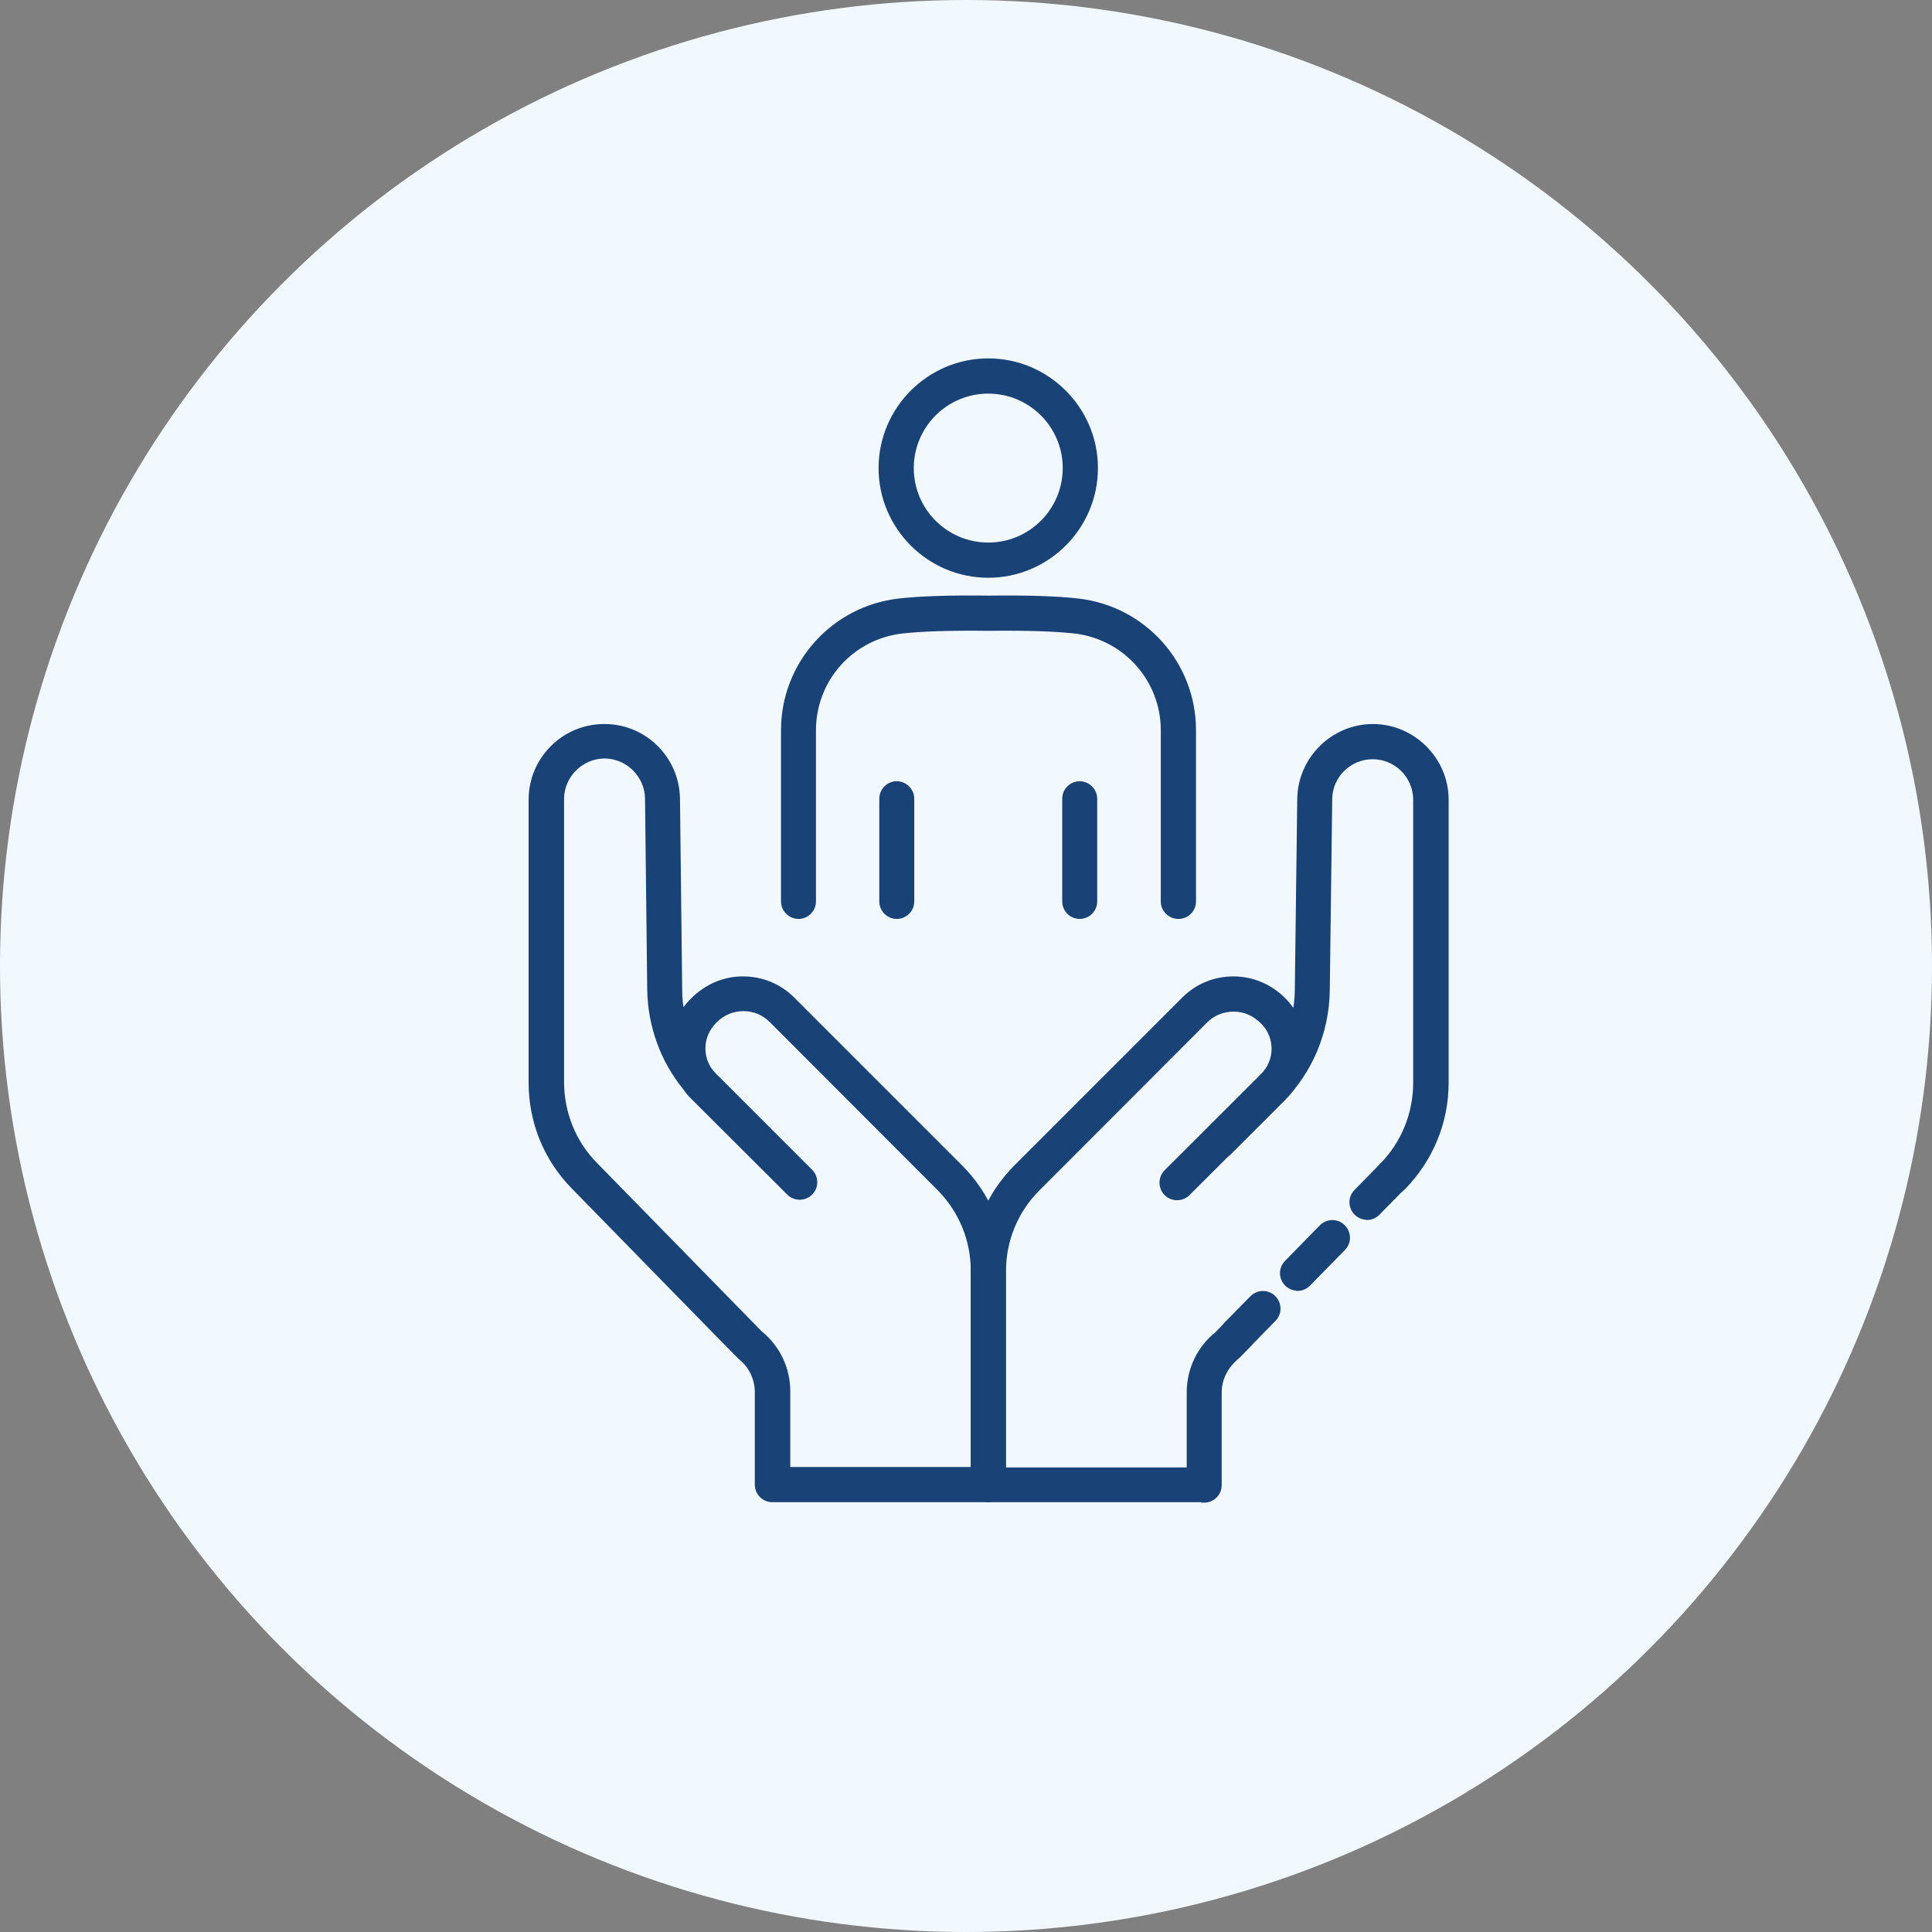 <?xml version="1.0" encoding="UTF-8"?>
<svg xmlns="http://www.w3.org/2000/svg" id="b" data-name="Layer 2" width="79" height="79" viewBox="0 0 79 79">
  <rect x="0" y="0" width="79" height="79" fill="#808080" stroke="none"/>
  <defs>
    <style>
      .e {
        fill: #f1f9ff;
      }

      .f {
        fill: #194276;
        stroke: #194276;
        stroke-miterlimit: 10;
        stroke-width: .25px;
      }
    </style>
  </defs>
  <g id="c" data-name="Layer 1">
    <g>
      <circle id="d" data-name="Oval" class="e" cx="39.5" cy="39.5" r="39.5"></circle>
      <g>
        <path class="f" d="m40.41,23.5c-2.4,0-4.36-1.96-4.36-4.36s1.96-4.36,4.36-4.36,4.36,1.96,4.36,4.36-1.96,4.36-4.36,4.36Zm0-7.53c-1.75,0-3.17,1.42-3.17,3.17s1.42,3.17,3.17,3.17,3.17-1.42,3.17-3.17-1.42-3.17-3.17-3.17Z"></path>
        <path class="f" d="m48.18,37.45c-.33,0-.59-.27-.59-.59v-7c0-2.09-1.57-3.84-3.64-4.08-.81-.09-1.99-.13-3.53-.11-1.55-.02-2.74.02-3.54.11-2.08.24-3.64,1.99-3.64,4.08v7c0,.33-.27.59-.59.59s-.59-.27-.59-.59v-7c0-2.69,2.02-4.95,4.69-5.26.85-.1,2.09-.14,3.68-.12,1.58-.02,2.81.02,3.66.12,2.68.31,4.69,2.57,4.69,5.26v7c0,.33-.27.59-.59.59Z"></path>
        <path class="f" d="m56.93,48.69c-.15,0-.3-.06-.41-.17-.23-.23-.24-.6,0-.84.9-.92,1.39-2.13,1.39-3.41v-11.57c0-.98-.8-1.78-1.78-1.78s-1.77.79-1.78,1.75l-.1,7.85c-.03,1.69-.7,3.28-1.89,4.47l-2.12,2.12c-.23.23-.61.23-.84,0-.23-.23-.23-.61,0-.84l2.12-2.12c.98-.98,1.53-2.27,1.55-3.65l.1-7.85c.03-1.61,1.36-2.92,2.97-2.92s2.97,1.33,2.97,2.97v11.57c0,1.6-.62,3.1-1.73,4.25-.12.12-.27.18-.42.18Z"></path>
        <path class="f" d="m50.59,55.16c-.15,0-.3-.06-.41-.17-.23-.23-.24-.6,0-.84l1.04-1.06c.23-.23.61-.24.84,0,.23.23.24.6,0,.84l-1.04,1.06c-.12.12-.27.18-.42.18Z"></path>
        <path class="f" d="m53.05,52.65c-.15,0-.3-.06-.41-.17-.23-.23-.24-.6,0-.84l1.42-1.45c.23-.23.61-.24.84,0,.23.23.24.6,0,.84l-1.42,1.45c-.12.12-.27.18-.42.18Z"></path>
        <path class="f" d="m55.89,49.75c-.15,0-.3-.06-.41-.17-.23-.23-.24-.6,0-.84l1.04-1.06c.23-.23.6-.24.84,0,.23.23.24.6,0,.84l-1.04,1.06c-.12.12-.27.18-.42.18Z"></path>
        <path class="f" d="m49.24,61.3h-8.83c-.33,0-.59-.27-.59-.59v-8.74c0-1.6.62-3.1,1.75-4.23l6.86-6.86c.54-.54,1.25-.83,2-.83.76,0,1.48.3,2.02.84.56.56.85,1.26.85,2,0,.74-.29,1.44-.81,1.96l-3.94,3.93c-.23.23-.61.23-.84,0-.23-.23-.23-.61,0-.84l3.94-3.93c.3-.3.47-.7.47-1.12s-.16-.82-.46-1.12c-.36-.36-.77-.53-1.22-.53-.44,0-.86.17-1.17.48l-6.86,6.87c-.9.9-1.4,2.11-1.4,3.39v8.15h7.64v-3.19c0-.93.41-1.79,1.13-2.37l.4-.41c.23-.23.6-.24.84,0s.24.6,0,.84l-.42.43c-.51.41-.77.94-.77,1.52v3.78c0,.33-.27.59-.59.59Z"></path>
        <path class="f" d="m40.41,61.3h-8.83c-.33,0-.59-.27-.59-.59v-3.78c0-.57-.26-1.11-.71-1.46-.06-.05-6.81-6.96-6.81-6.96-1.12-1.14-1.73-2.65-1.73-4.24v-11.57c0-1.64,1.33-2.97,2.97-2.97s2.94,1.31,2.97,2.92l.09,7.85c0,.34.04.68.11,1.02.12-.21.27-.41.45-.59.58-.58,1.29-.88,2.05-.88.76,0,1.47.29,2.01.83l6.86,6.86c1.13,1.13,1.75,2.63,1.75,4.23v8.74c0,.33-.27.59-.59.59Zm-8.23-1.19h7.64v-8.15c0-1.28-.5-2.48-1.4-3.39l-6.86-6.87c-.31-.31-.72-.48-1.16-.48-.44,0-.86.17-1.18.49-.34.34-.5.74-.5,1.16,0,.33.1.64.28.9.1.13.21.25.33.36l2.12,2.12s1.67,1.67,1.67,1.67c.23.23.23.61,0,.84-.23.23-.61.23-.84,0l-3.94-3.93c-.11-.11-.21-.22-.29-.35-.92-1.12-1.43-2.52-1.46-3.99l-.09-7.85c-.02-.96-.82-1.75-1.78-1.75s-1.78.8-1.78,1.78v11.57c0,1.28.49,2.5,1.39,3.41l6.73,6.88c.72.58,1.13,1.44,1.13,2.37v3.19Z"></path>
        <path class="f" d="m36.67,37.45c-.33,0-.59-.27-.59-.59v-4.2c0-.33.27-.59.59-.59s.59.27.59.59v4.2c0,.33-.27.59-.59.59Z"></path>
        <path class="f" d="m44.15,37.45c-.33,0-.59-.27-.59-.59v-4.2c0-.33.27-.59.59-.59s.59.27.59.59v4.2c0,.33-.27.59-.59.59Z"></path>
      </g>
    </g>
  </g>
</svg>
